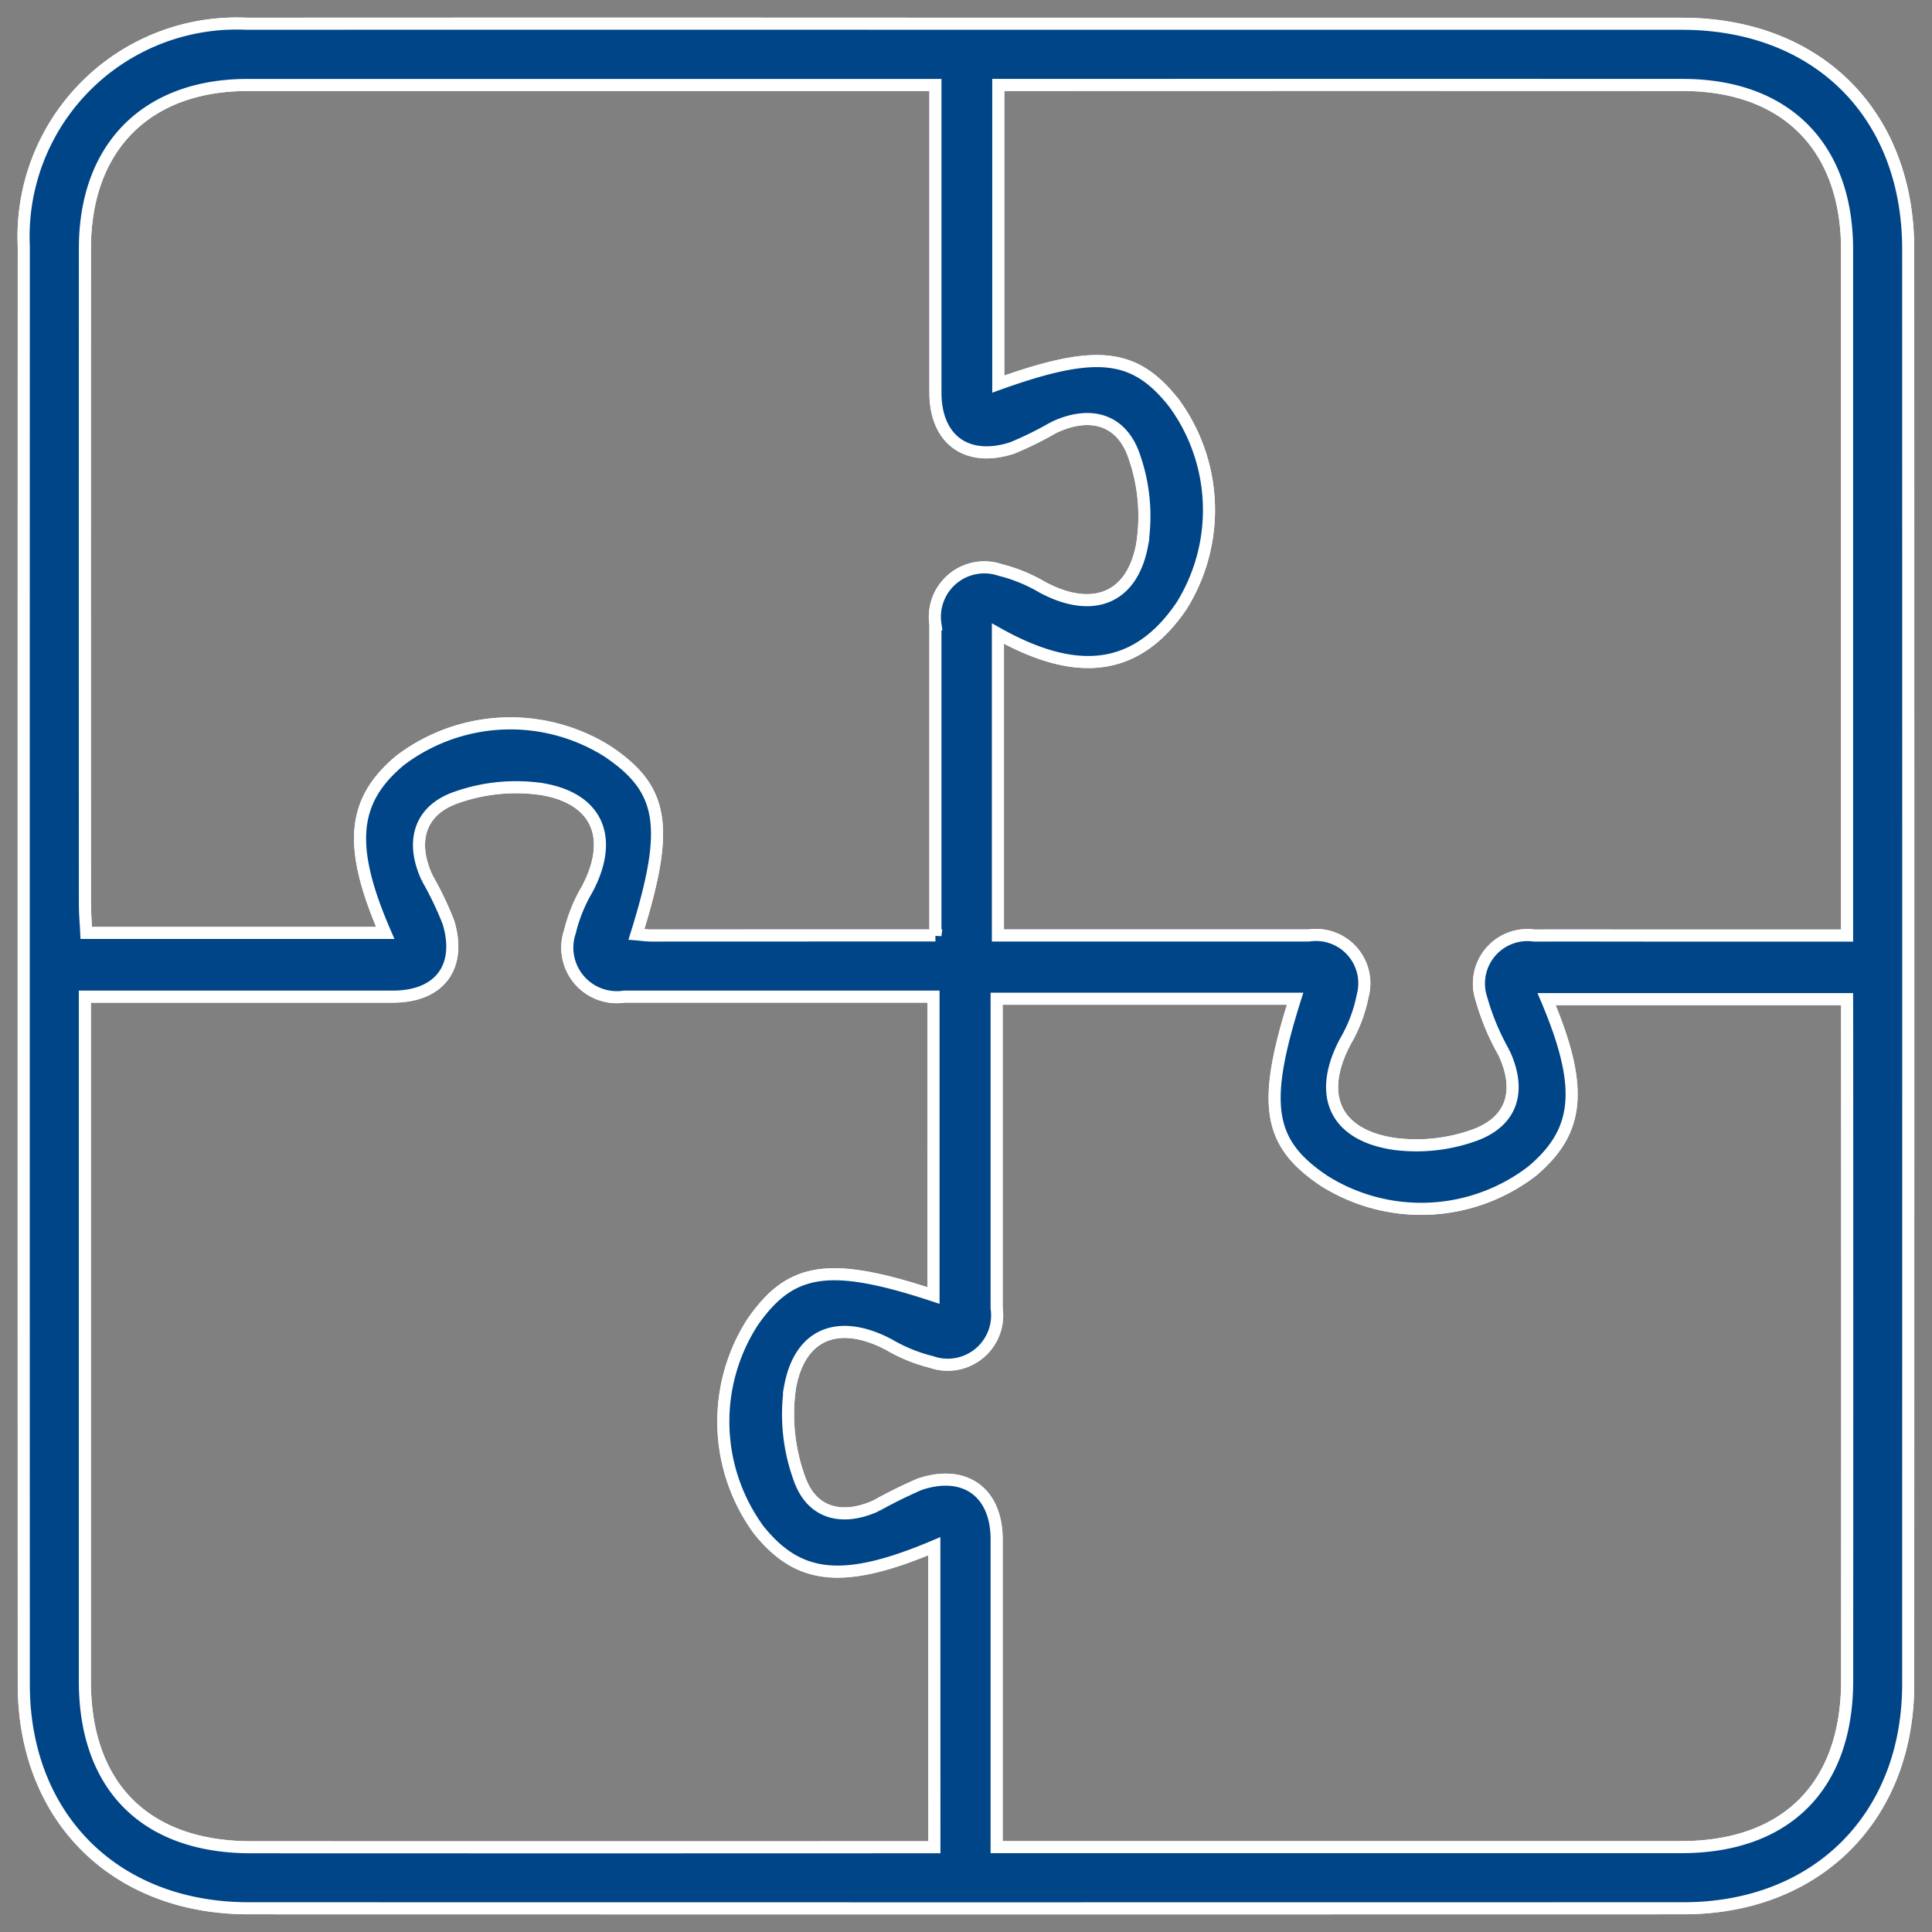 <svg xmlns="http://www.w3.org/2000/svg" xmlns:xlink="http://www.w3.org/1999/xlink" width="79.998" height="80" viewBox="0 0 79.998 80">
  <rect x="0" y="0" width="79.998" height="80" fill="#808080" stroke="none"/>
  <defs>
    <clipPath id="clip-path">
      <path id="Tracciato_133" data-name="Tracciato 133" d="M0-1.46H80v-80H0Z" transform="translate(0 81.46)" fill="#004587" stroke="#fff" stroke-width="0.5"/>
    </clipPath>
  </defs>
  <g id="Raggruppa_154" data-name="Raggruppa 154" transform="translate(0 81.46)">
    <g id="Raggruppa_153" data-name="Raggruppa 153" transform="translate(0 -81.46)" clip-path="url(#clip-path)">
      <g id="Raggruppa_151" data-name="Raggruppa 151" transform="translate(0.982 0.982)">
        <path id="Tracciato_131" data-name="Tracciato 131" d="M-.713,0Q14.078,0,28.869,0c5.616,0,9.375,3.737,9.376,9.329q.007,29.71,0,59.419c0,5.509-3.78,9.281-9.3,9.283q-29.71.007-59.419,0c-5.533,0-9.307-3.761-9.308-9.27q-.007-29.772,0-59.545A8.822,8.822,0,0,1-30.55,0Q-15.631-.008-.713,0M35.715,40.387H23.273c1.546,3.658,1.378,5.464-.611,7.13a7.54,7.54,0,0,1-8.59.4c-2.345-1.564-2.6-3.156-1.213-7.547H.5c0,4.326,0,8.569,0,12.811a2.046,2.046,0,0,1-2.7,2.229,6.6,6.6,0,0,1-1.751-.713c-2.054-1.091-3.7-.5-4.105,1.769a7.761,7.761,0,0,0,.4,3.8c.513,1.429,1.762,1.731,3.156,1.106a20.2,20.2,0,0,1,1.821-.9C-.815,59.85.5,60.813.5,62.749q0,5.673,0,11.345V75.5H1.946q13.447,0,26.9,0c4.353,0,6.87-2.525,6.872-6.891q.006-13.448,0-26.9V40.387M.553,37.751c4.391,0,8.636,0,12.882,0a2,2,0,0,1,2.221,2.5,6.028,6.028,0,0,1-.713,1.883c-1.175,2.2-.46,3.884,2.026,4.247a7.07,7.07,0,0,0,3.33-.365c1.592-.585,1.93-1.886,1.2-3.426a9.975,9.975,0,0,1-.923-2.21,2.006,2.006,0,0,1,2.187-2.625c1.572-.007,3.145,0,4.716,0h8.236V36.376q0-13.51,0-27.02c0-4.271-2.548-6.822-6.808-6.823q-13.51-.006-27.02,0H.569V14.92c4.068-1.459,5.654-1.279,7.282.794A7.5,7.5,0,0,1,8.159,24.1C6.106,27.132,3.421,26.852.553,25.25Zm-2.587,0c0-4.4,0-8.646,0-12.888A2.049,2.049,0,0,1,.659,22.62a6.6,6.6,0,0,1,1.748.72c2.041,1.088,3.7.489,4.119-1.768a7.513,7.513,0,0,0-.339-3.693c-.536-1.535-1.855-1.864-3.334-1.157a14.406,14.406,0,0,1-1.708.842c-1.878.608-3.177-.348-3.178-2.285q0-5.673,0-11.345v-1.4H-3.359q-13.576,0-27.151,0c-4.184,0-6.739,2.568-6.741,6.761q-.006,13.576,0,27.151c0,.409.037.818.055,1.2h12.382c-1.559-3.588-1.383-5.472.608-7.138a7.56,7.56,0,0,1,8.592-.382c2.34,1.568,2.591,3.116,1.2,7.579.214.017.414.048.615.048,3.862,0,7.723,0,11.764,0m-.045,25.288c-3.759,1.588-5.615,1.393-7.276-.681a7.6,7.6,0,0,1-.247-8.6c1.578-2.274,3.191-2.515,7.489-1.1V40.282c-4.319,0-8.56,0-12.8,0a2.05,2.05,0,0,1-2.254-2.686,6.454,6.454,0,0,1,.71-1.752c1.116-2.095.468-3.76-1.869-4.154a7.425,7.425,0,0,0-3.574.356c-1.527.542-1.868,1.862-1.173,3.338a13.735,13.735,0,0,1,.876,1.83c.554,1.853-.382,3.068-2.3,3.069q-5.608,0-11.217,0h-1.539v1.445q0,13.448,0,26.9c0,4.363,2.515,6.876,6.882,6.877q13.448.006,26.9,0h1.394Z" transform="translate(39.785 0.002)" fill="#004587" stroke="#fff" stroke-width="0.5"/>
      </g>
      <g id="Raggruppa_152" data-name="Raggruppa 152" transform="translate(0.982 0.982)">
        <path id="Tracciato_132" data-name="Tracciato 132" d="M-.713,0Q14.078,0,28.869,0c5.616,0,9.375,3.737,9.376,9.329q.007,29.71,0,59.419c0,5.509-3.78,9.281-9.3,9.283q-29.71.007-59.419,0c-5.533,0-9.307-3.761-9.308-9.27q-.007-29.772,0-59.545A8.822,8.822,0,0,1-30.55,0Q-15.631-.008-.713,0ZM35.715,40.387H23.273c1.546,3.658,1.378,5.464-.611,7.13a7.54,7.54,0,0,1-8.59.4c-2.345-1.564-2.6-3.156-1.213-7.547H.5c0,4.326,0,8.569,0,12.811a2.046,2.046,0,0,1-2.7,2.229,6.6,6.6,0,0,1-1.751-.713c-2.054-1.091-3.7-.5-4.105,1.769a7.761,7.761,0,0,0,.4,3.8c.513,1.429,1.762,1.731,3.156,1.106a20.2,20.2,0,0,1,1.821-.9C-.815,59.85.5,60.813.5,62.749q0,5.673,0,11.345V75.5H1.946q13.447,0,26.9,0c4.353,0,6.87-2.525,6.872-6.891q.006-13.448,0-26.9ZM.553,37.751c4.391,0,8.636,0,12.882,0a2,2,0,0,1,2.221,2.5,6.028,6.028,0,0,1-.713,1.883c-1.175,2.2-.46,3.884,2.026,4.247a7.07,7.07,0,0,0,3.33-.365c1.592-.585,1.93-1.886,1.2-3.426a9.975,9.975,0,0,1-.923-2.21,2.006,2.006,0,0,1,2.187-2.625c1.572-.007,3.145,0,4.716,0h8.236V36.376q0-13.51,0-27.02c0-4.271-2.548-6.822-6.808-6.823q-13.51-.006-27.02,0H.569V14.92c4.068-1.459,5.654-1.279,7.282.794A7.5,7.5,0,0,1,8.159,24.1C6.106,27.132,3.421,26.852.553,25.25Zm-2.587,0c0-4.4,0-8.646,0-12.888A2.049,2.049,0,0,1,.659,22.62a6.6,6.6,0,0,1,1.748.72c2.041,1.088,3.7.489,4.119-1.768a7.513,7.513,0,0,0-.339-3.693c-.536-1.535-1.855-1.864-3.334-1.157a14.406,14.406,0,0,1-1.708.842c-1.878.608-3.177-.348-3.178-2.285q0-5.673,0-11.345v-1.4H-3.359q-13.576,0-27.151,0c-4.184,0-6.739,2.568-6.741,6.761q-.006,13.576,0,27.151c0,.409.037.818.055,1.2h12.382c-1.559-3.588-1.383-5.472.608-7.138a7.56,7.56,0,0,1,8.592-.382c2.34,1.568,2.591,3.116,1.2,7.579.214.017.414.048.615.048C-9.937,37.751-6.075,37.75-2.034,37.75Zm-.045,25.288c-3.759,1.588-5.615,1.393-7.276-.681a7.6,7.6,0,0,1-.247-8.6c1.578-2.274,3.191-2.515,7.489-1.1V40.282c-4.319,0-8.56,0-12.8,0a2.05,2.05,0,0,1-2.254-2.686,6.454,6.454,0,0,1,.71-1.752c1.116-2.095.468-3.76-1.869-4.154a7.425,7.425,0,0,0-3.574.356c-1.527.542-1.868,1.862-1.173,3.338a13.735,13.735,0,0,1,.876,1.83c.554,1.853-.382,3.068-2.3,3.069q-5.608,0-11.217,0h-1.539v1.445q0,13.448,0,26.9c0,4.363,2.515,6.876,6.882,6.877q13.448.006,26.9,0h1.394Z" transform="translate(39.785 0.002)" fill="#004587" stroke="#fff" stroke-width="0.5"/>
      </g>
    </g>
  </g>
</svg>
